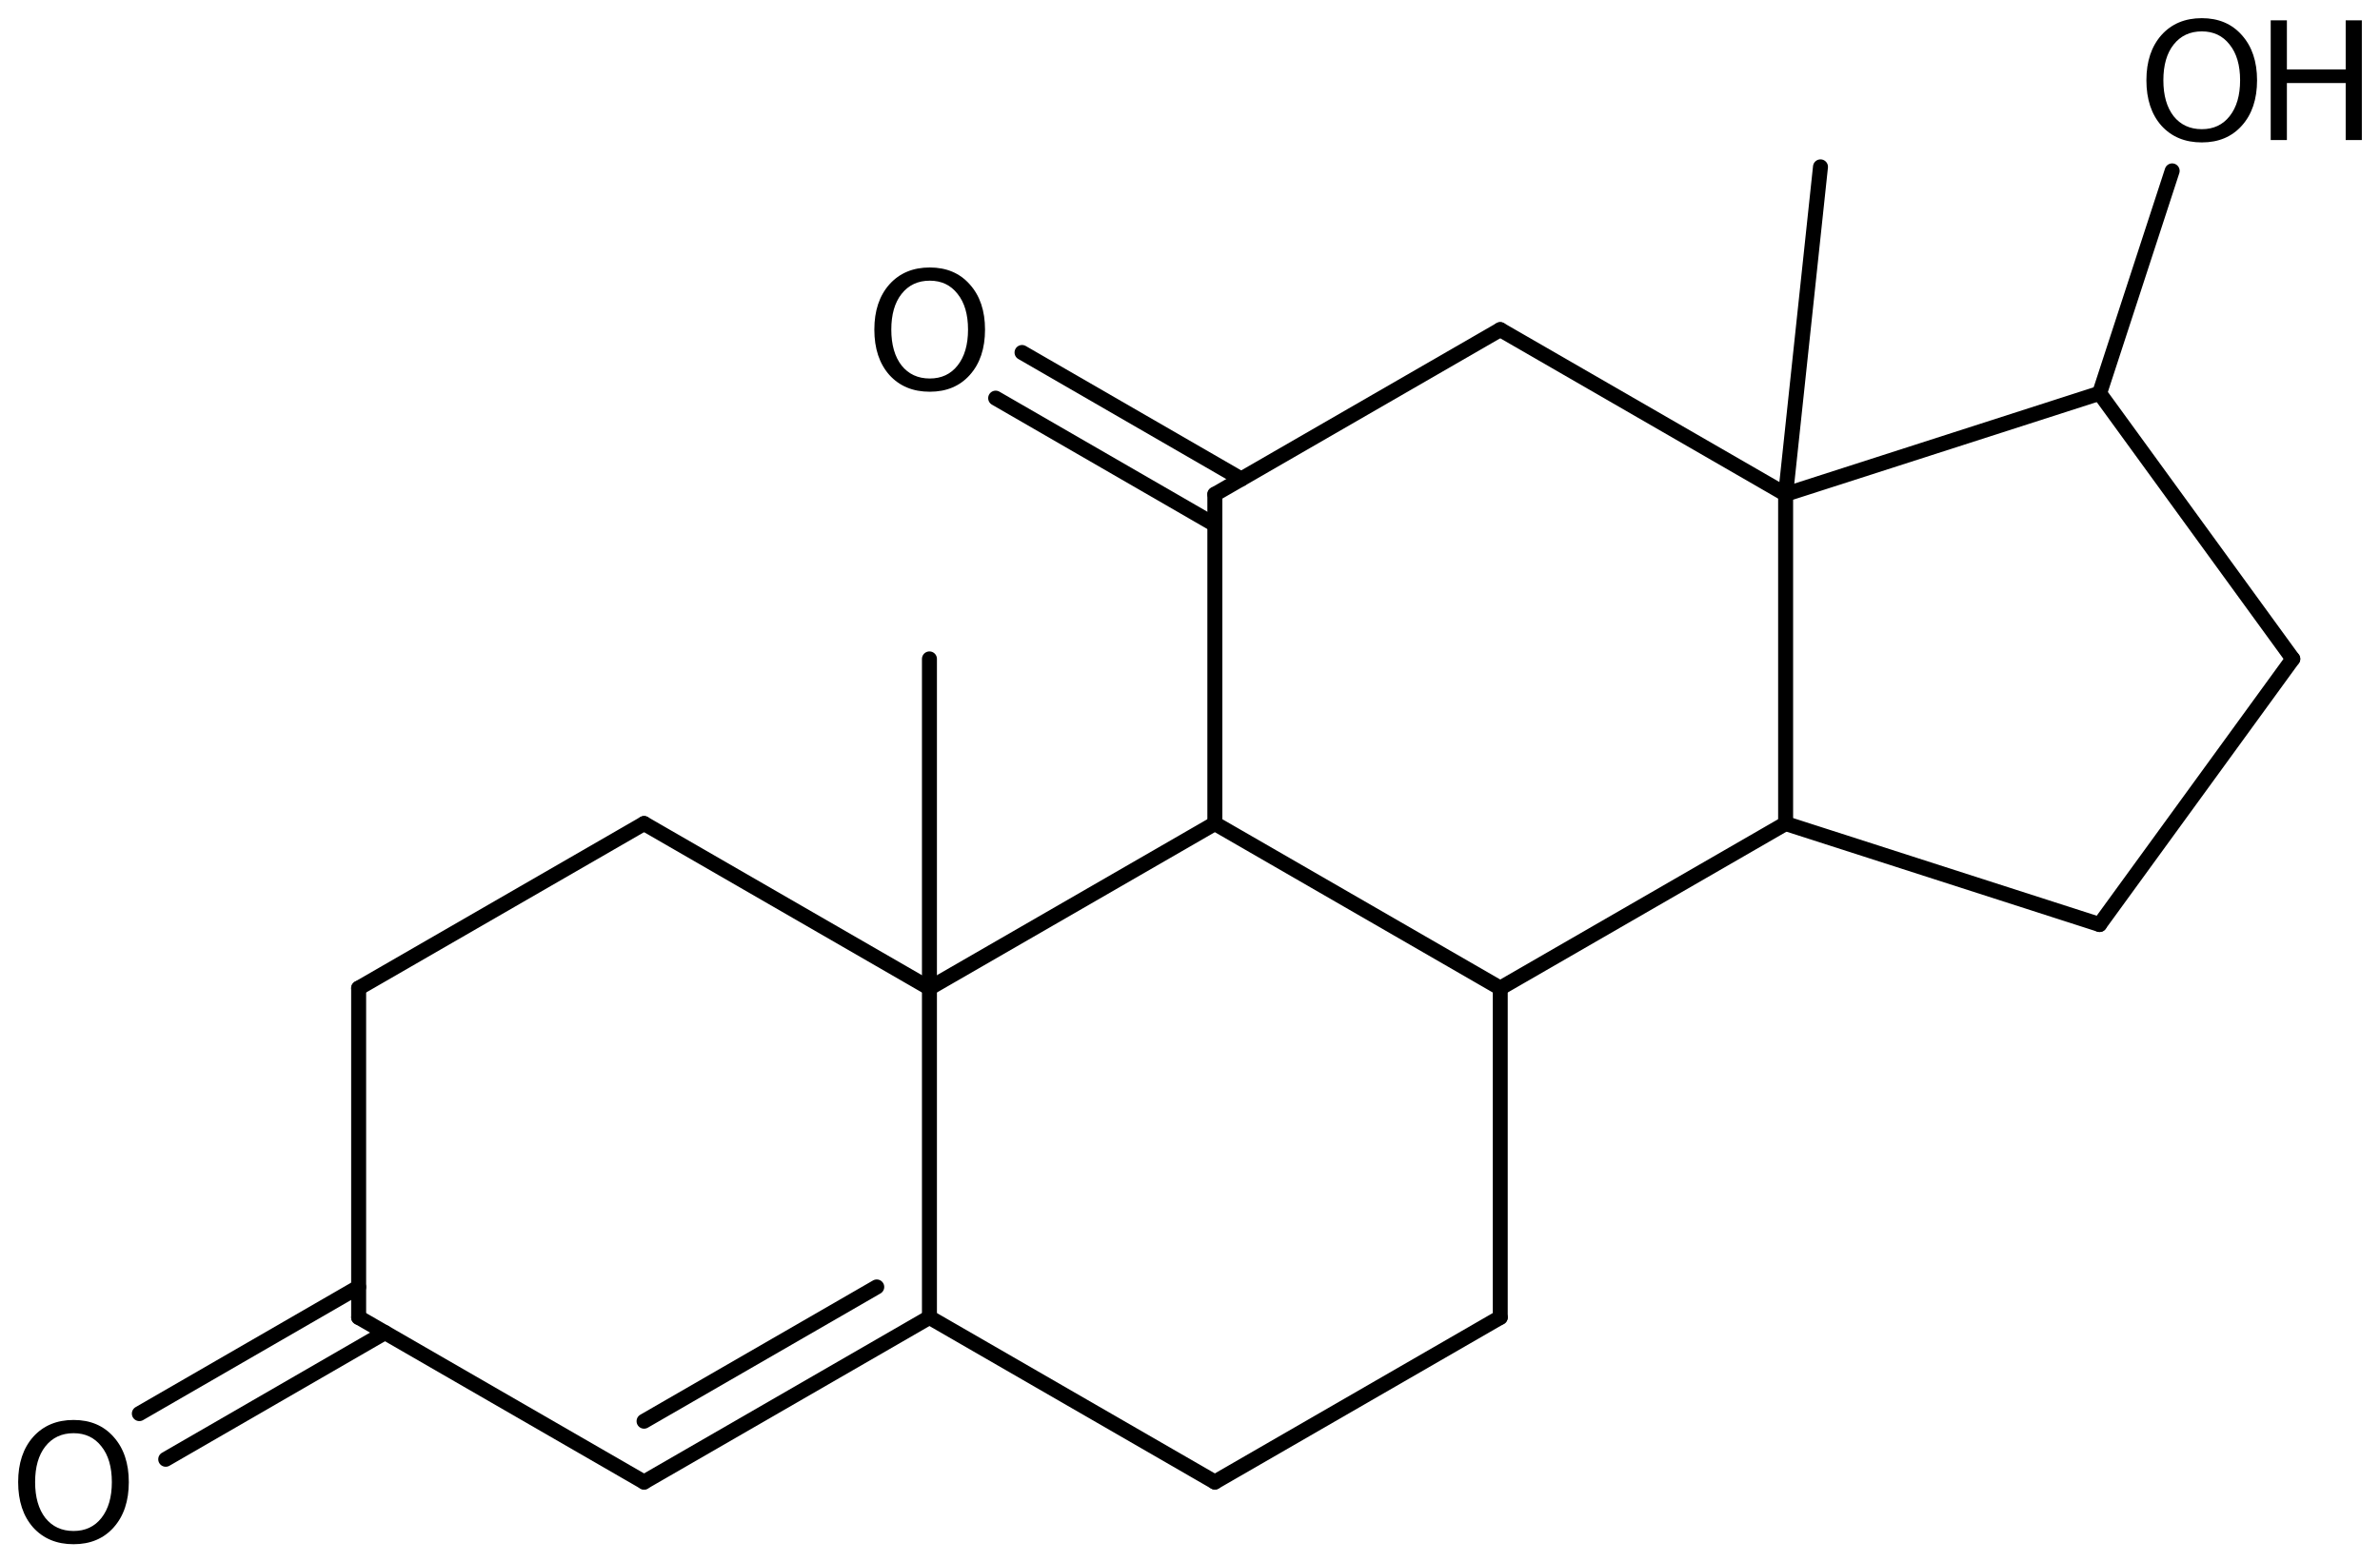 <?xml version='1.0' encoding='UTF-8'?>
<!DOCTYPE svg PUBLIC "-//W3C//DTD SVG 1.1//EN" "http://www.w3.org/Graphics/SVG/1.1/DTD/svg11.dtd">
<svg version='1.2' xmlns='http://www.w3.org/2000/svg' xmlns:xlink='http://www.w3.org/1999/xlink' width='73.389mm' height='48.184mm' viewBox='0 0 73.389 48.184'>
  <desc>Generated by the Chemistry Development Kit (http://github.com/cdk)</desc>
  <g stroke-linecap='round' stroke-linejoin='round' stroke='#000000' stroke-width='.462' fill='#000000'>
    <rect x='.0' y='.0' width='74.0' height='49.0' fill='#FFFFFF' stroke='none'/>
    <g id='mol1' class='mol'>
      <line id='mol1bnd1' class='bond' x1='28.66' y1='20.321' x2='28.66' y2='30.475'/>
      <line id='mol1bnd2' class='bond' x1='28.66' y1='30.475' x2='19.86' y2='25.398'/>
      <line id='mol1bnd3' class='bond' x1='19.86' y1='25.398' x2='11.059' y2='30.475'/>
      <line id='mol1bnd4' class='bond' x1='11.059' y1='30.475' x2='11.059' y2='40.629'/>
      <g id='mol1bnd5' class='bond'>
        <line x1='11.872' y1='41.098' x2='5.11' y2='45.004'/>
        <line x1='11.059' y1='39.691' x2='4.297' y2='43.596'/>
      </g>
      <line id='mol1bnd6' class='bond' x1='11.059' y1='40.629' x2='19.86' y2='45.707'/>
      <g id='mol1bnd7' class='bond'>
        <line x1='19.86' y1='45.707' x2='28.66' y2='40.629'/>
        <line x1='19.86' y1='43.83' x2='27.035' y2='39.69'/>
      </g>
      <line id='mol1bnd8' class='bond' x1='28.66' y1='30.475' x2='28.66' y2='40.629'/>
      <line id='mol1bnd9' class='bond' x1='28.66' y1='40.629' x2='37.461' y2='45.707'/>
      <line id='mol1bnd10' class='bond' x1='37.461' y1='45.707' x2='46.261' y2='40.629'/>
      <line id='mol1bnd11' class='bond' x1='46.261' y1='40.629' x2='46.261' y2='30.475'/>
      <line id='mol1bnd12' class='bond' x1='46.261' y1='30.475' x2='37.461' y2='25.398'/>
      <line id='mol1bnd13' class='bond' x1='28.66' y1='30.475' x2='37.461' y2='25.398'/>
      <line id='mol1bnd14' class='bond' x1='37.461' y1='25.398' x2='37.461' y2='15.243'/>
      <g id='mol1bnd15' class='bond'>
        <line x1='37.461' y1='16.182' x2='30.702' y2='12.279'/>
        <line x1='38.274' y1='14.774' x2='31.515' y2='10.871'/>
      </g>
      <line id='mol1bnd16' class='bond' x1='37.461' y1='15.243' x2='46.261' y2='10.166'/>
      <line id='mol1bnd17' class='bond' x1='46.261' y1='10.166' x2='55.061' y2='15.243'/>
      <line id='mol1bnd18' class='bond' x1='55.061' y1='15.243' x2='55.061' y2='25.398'/>
      <line id='mol1bnd19' class='bond' x1='46.261' y1='30.475' x2='55.061' y2='25.398'/>
      <line id='mol1bnd20' class='bond' x1='55.061' y1='25.398' x2='64.742' y2='28.512'/>
      <line id='mol1bnd21' class='bond' x1='64.742' y1='28.512' x2='70.699' y2='20.321'/>
      <line id='mol1bnd22' class='bond' x1='70.699' y1='20.321' x2='64.742' y2='12.129'/>
      <line id='mol1bnd23' class='bond' x1='55.061' y1='15.243' x2='64.742' y2='12.129'/>
      <line id='mol1bnd24' class='bond' x1='64.742' y1='12.129' x2='66.98' y2='5.27'/>
      <line id='mol1bnd25' class='bond' x1='55.061' y1='15.243' x2='56.136' y2='5.146'/>
      <path id='mol1atm6' class='atom' d='M2.269 44.2q-.547 -.0 -.87 .407q-.316 .401 -.316 1.101q.0 .699 .316 1.107q.323 .401 .87 .401q.541 .0 .858 -.401q.322 -.408 .322 -1.107q.0 -.7 -.322 -1.101q-.317 -.407 -.858 -.407zM2.269 43.792q.773 .0 1.235 .523q.468 .523 .468 1.393q.0 .876 -.468 1.399q-.462 .517 -1.235 .517q-.778 -.0 -1.247 -.517q-.462 -.523 -.462 -1.399q.0 -.87 .462 -1.393q.469 -.523 1.247 -.523z' stroke='none'/>
      <path id='mol1atm14' class='atom' d='M28.67 8.656q-.547 .0 -.869 .408q-.317 .401 -.317 1.101q.0 .699 .317 1.107q.322 .401 .869 .401q.542 .0 .858 -.401q.322 -.408 .322 -1.107q.0 -.7 -.322 -1.101q-.316 -.408 -.858 -.408zM28.67 8.249q.773 -.0 1.235 .523q.469 .523 .469 1.393q-.0 .876 -.469 1.399q-.462 .517 -1.235 .517q-.778 -.0 -1.246 -.517q-.463 -.523 -.463 -1.399q.0 -.87 .463 -1.393q.468 -.523 1.246 -.523z' stroke='none'/>
      <g id='mol1atm21' class='atom'>
        <path d='M67.895 .968q-.548 -.0 -.87 .407q-.316 .401 -.316 1.101q-.0 .699 .316 1.107q.322 .401 .87 .401q.541 .0 .857 -.401q.323 -.408 .323 -1.107q-.0 -.7 -.323 -1.101q-.316 -.407 -.857 -.407zM67.895 .56q.772 -.0 1.234 .523q.469 .523 .469 1.393q-.0 .876 -.469 1.399q-.462 .517 -1.234 .517q-.779 -.0 -1.247 -.517q-.462 -.523 -.462 -1.399q-.0 -.87 .462 -1.393q.468 -.523 1.247 -.523z' stroke='none'/>
        <path d='M70.019 .627h.499v1.514h1.813v-1.514h.498v3.692h-.498v-1.758h-1.813v1.758h-.499v-3.692z' stroke='none'/>
      </g>
    </g>
  </g>
</svg>
